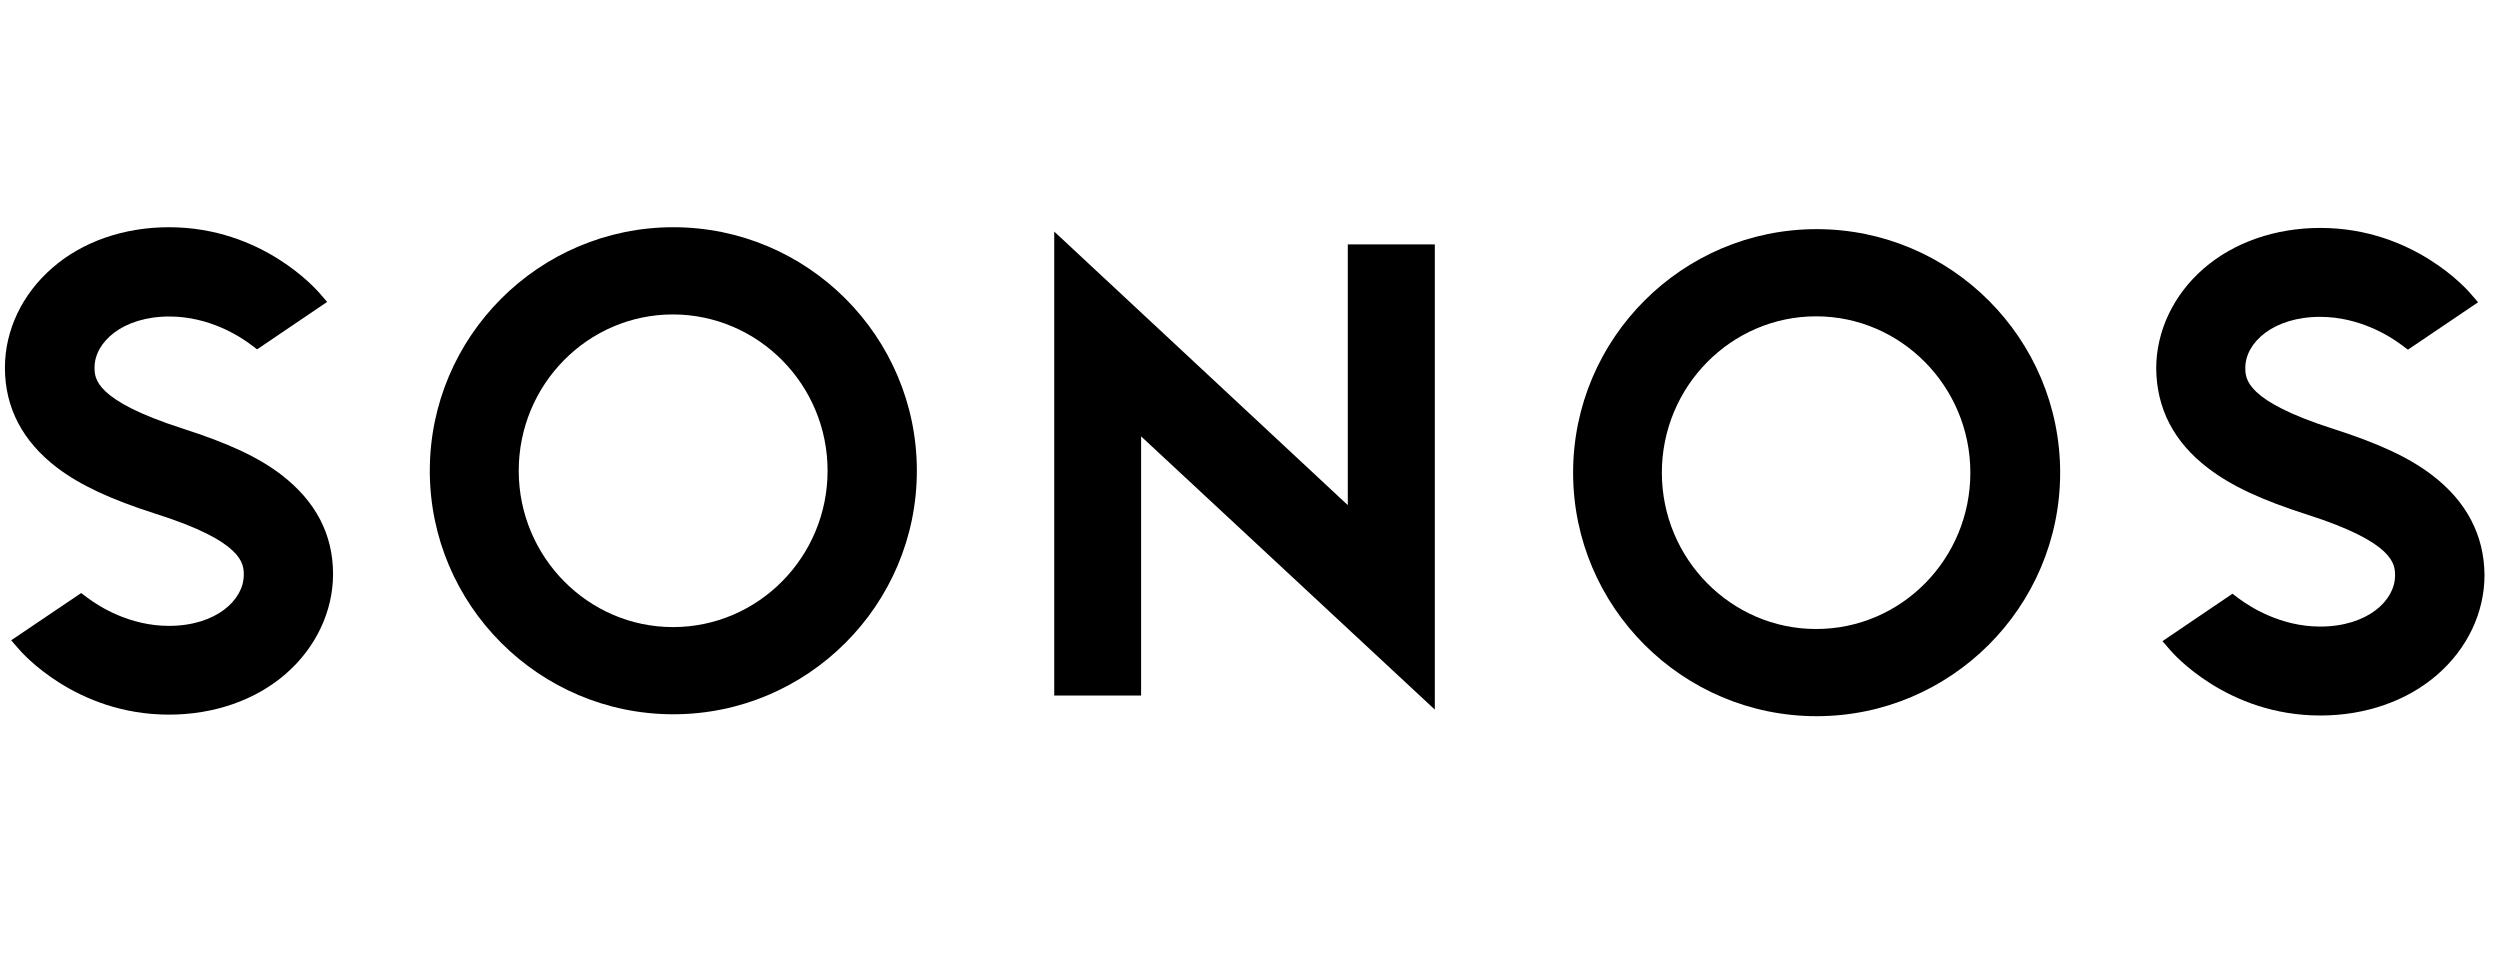 <svg width="128" height="49" viewBox="0 0 128 49" fill="none" xmlns="http://www.w3.org/2000/svg">
<path d="M124.521 24.325C123.338 23.418 121.773 22.698 119.469 21.959C114.96 20.519 114.96 19.389 114.96 18.829C114.96 17.548 116.383 16.223 118.793 16.223C120.821 16.223 122.386 17.228 122.964 17.664L123.285 17.904L126.878 15.476L126.477 15.014C126.353 14.871 123.587 11.67 118.802 11.67C116.499 11.67 114.373 12.408 112.826 13.751C111.278 15.094 110.398 16.961 110.398 18.864C110.416 20.91 111.296 22.635 113.066 23.978V23.978C114.249 24.885 115.814 25.606 118.117 26.344C122.626 27.785 122.626 28.905 122.626 29.474C122.626 30.755 121.204 32.08 118.793 32.08C116.766 32.08 115.209 31.075 114.622 30.64L114.302 30.399L110.718 32.827L111.118 33.29C111.243 33.432 114.009 36.634 118.802 36.634C121.106 36.634 123.231 35.895 124.779 34.553C126.326 33.21 127.207 31.369 127.207 29.439C127.189 27.393 126.282 25.668 124.521 24.325Z" fill="black"/>
<path fill-rule="evenodd" clip-rule="evenodd" d="M80.543 24.201C80.543 17.326 86.137 11.732 93.011 11.732C99.886 11.732 105.48 17.326 105.48 24.201C105.48 31.075 99.886 36.669 93.011 36.669C86.137 36.669 80.543 31.075 80.543 24.201ZM85.087 24.201C85.087 28.612 88.635 32.205 92.984 32.205C97.36 32.205 100.882 28.612 100.882 24.201C100.882 19.789 97.333 16.196 92.984 16.196C88.635 16.196 85.087 19.789 85.087 24.201Z" fill="black"/>
<path d="M69.007 25.863L53.977 11.856V35.611H58.424V22.342L73.463 36.331V12.514H69.007V25.863Z" fill="black"/>
<path fill-rule="evenodd" clip-rule="evenodd" d="M22.006 24.103C22.006 17.228 27.6 11.634 34.474 11.634C41.349 11.634 46.943 17.228 46.943 24.103C46.943 30.977 41.349 36.571 34.474 36.571C27.6 36.571 22.006 30.977 22.006 24.103ZM34.457 32.107C38.824 32.107 42.372 28.514 42.372 24.103C42.372 19.692 38.824 16.108 34.457 16.099C30.09 16.099 26.559 19.692 26.559 24.103C26.559 28.514 30.108 32.107 34.457 32.107Z" fill="black"/>
<path d="M14.402 24.307C13.219 23.4 11.654 22.68 9.35 21.942C4.841 20.492 4.841 19.371 4.841 18.811C4.841 17.53 6.264 16.205 8.674 16.205C10.702 16.205 12.267 17.21 12.845 17.646L13.165 17.886L16.75 15.458L16.349 14.996C16.225 14.862 13.459 11.634 8.648 11.634C6.344 11.634 4.219 12.372 2.68 13.715C1.133 15.058 0.252 16.908 0.252 18.829C0.252 20.874 1.159 22.6 2.92 23.943C4.103 24.841 5.668 25.57 7.972 26.308C12.481 27.731 12.481 28.878 12.481 29.439C12.481 30.719 11.058 32.045 8.648 32.045C6.62 32.045 5.055 31.04 4.477 30.604L4.156 30.364L0.572 32.783L0.973 33.245C1.097 33.388 3.863 36.589 8.648 36.589C10.951 36.589 13.077 35.851 14.624 34.508C16.172 33.165 17.052 31.297 17.052 29.394C17.052 27.367 16.172 25.668 14.402 24.307Z" fill="black"/>
</svg>
